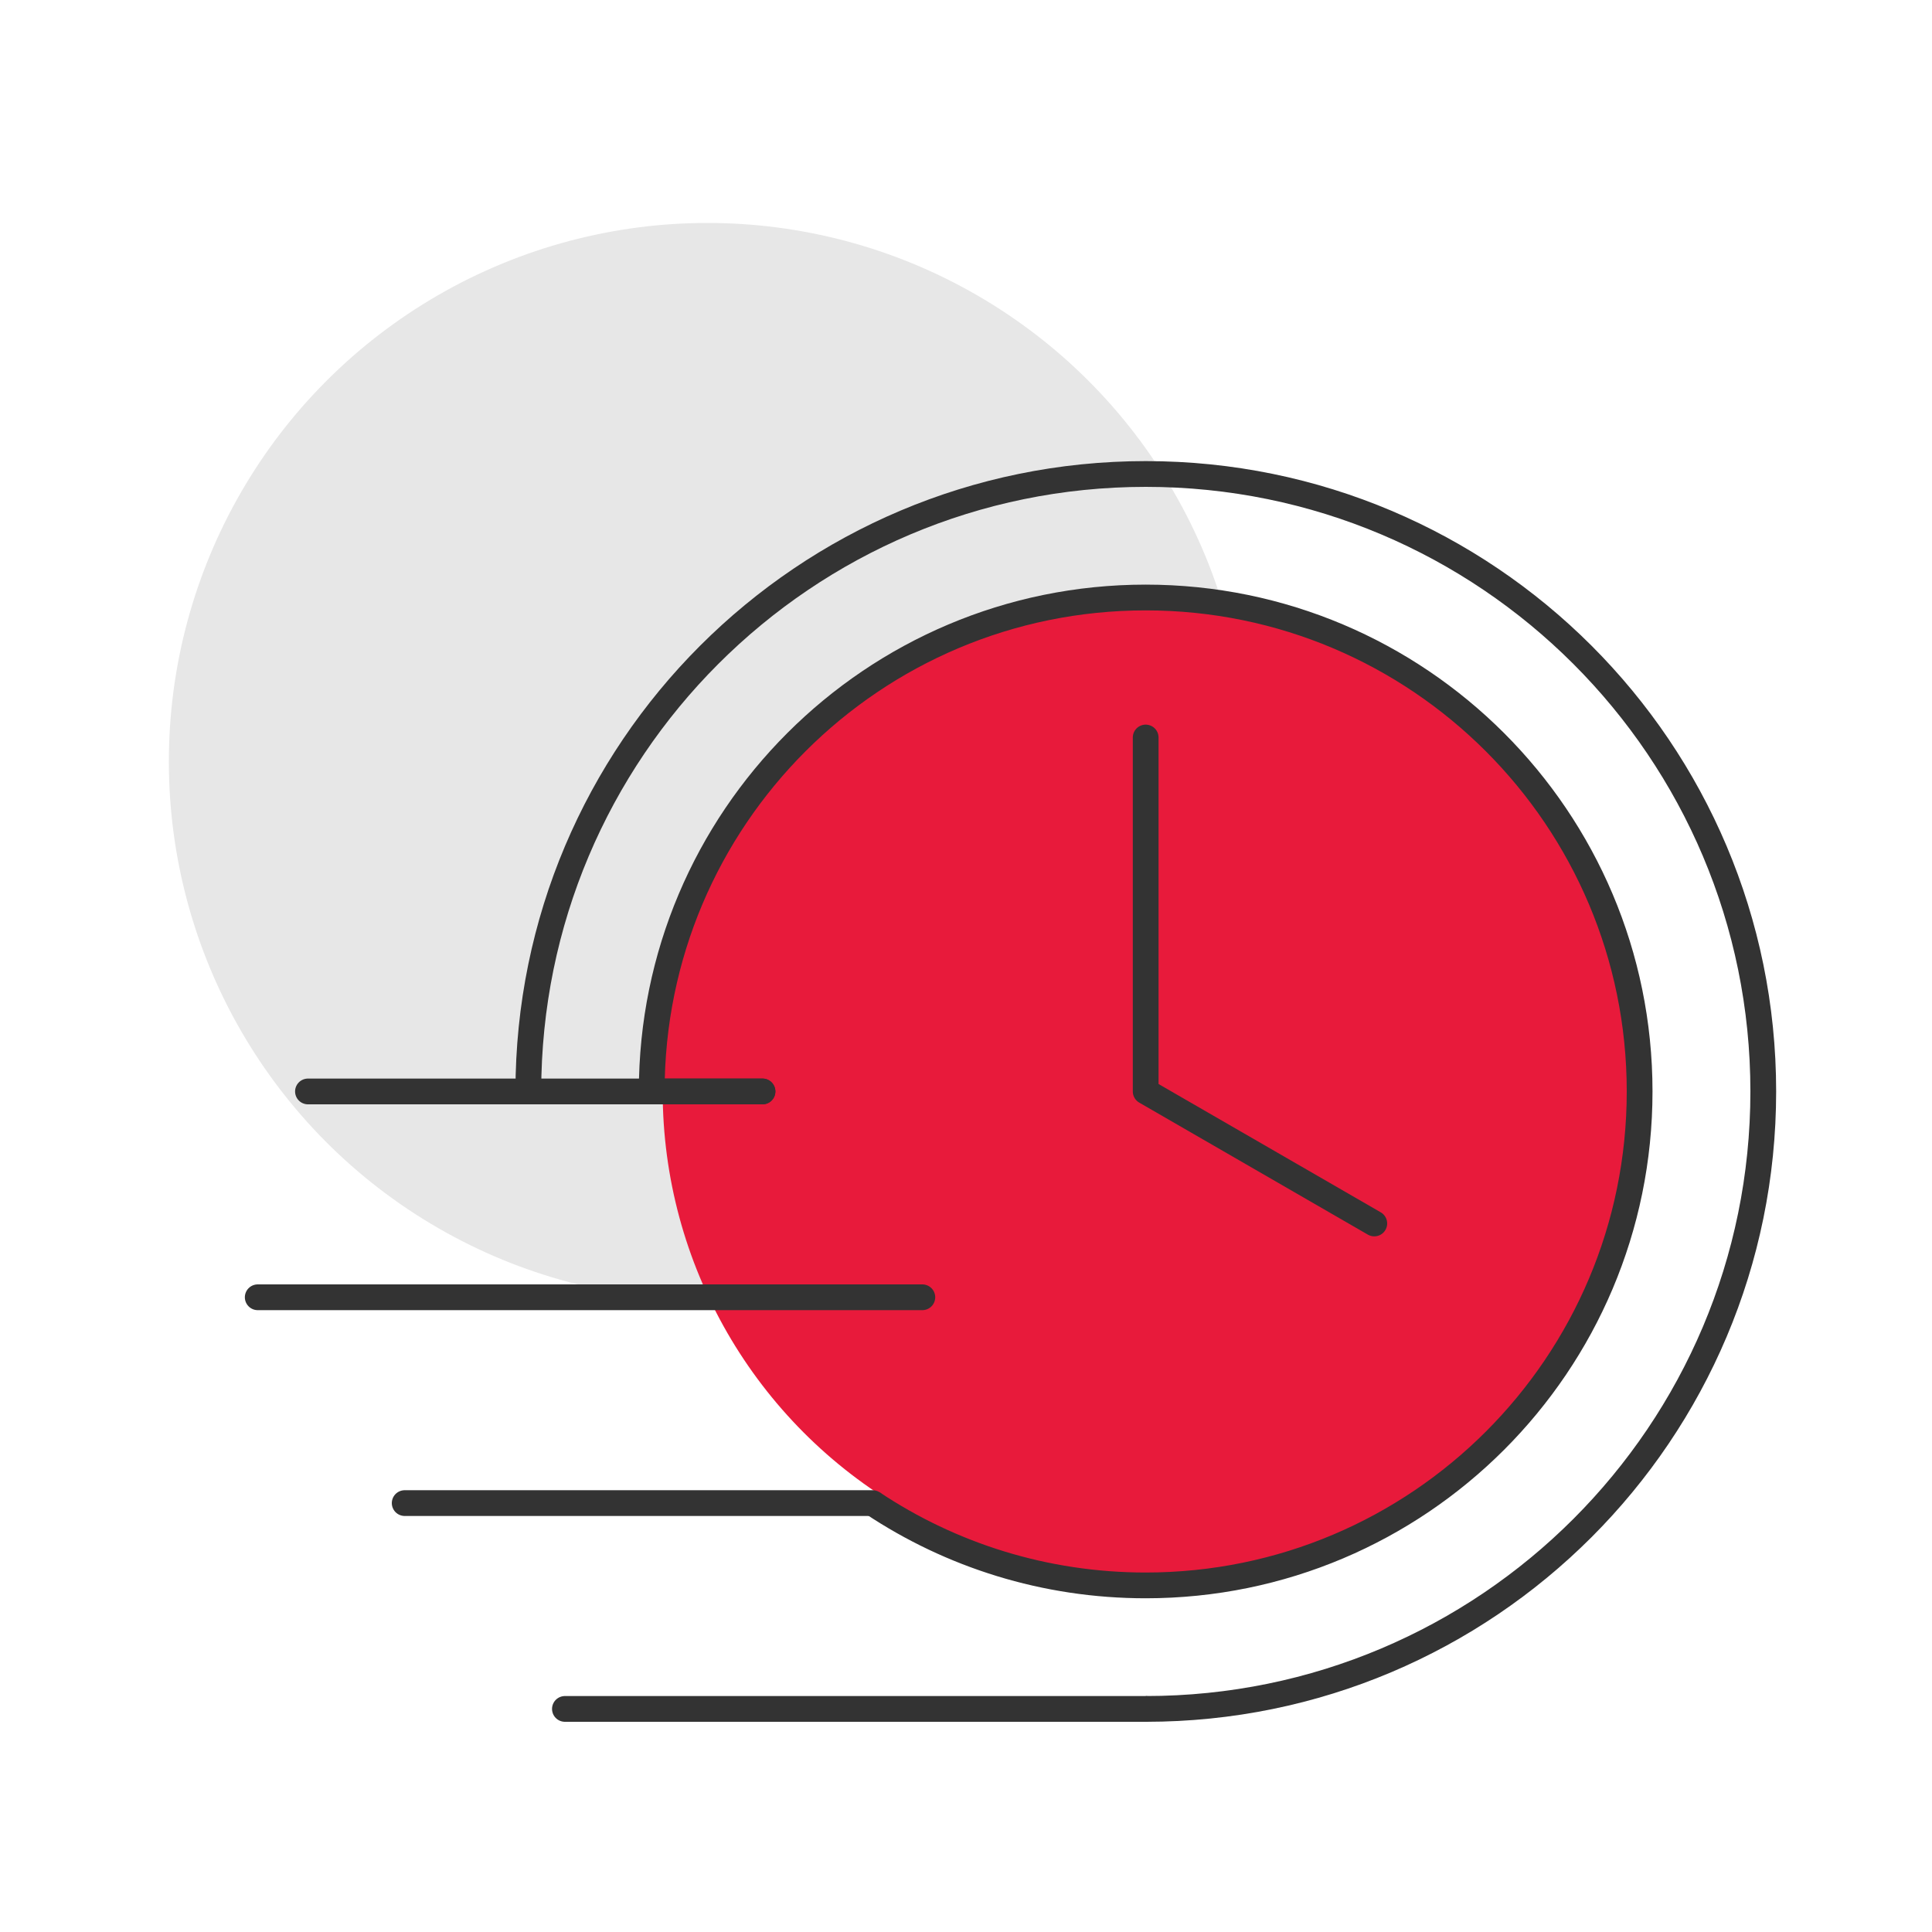 <?xml version="1.0" encoding="UTF-8"?><svg id="a" xmlns="http://www.w3.org/2000/svg" viewBox="0 0 150 150"><circle cx="54.93" cy="59.13" r="41.82" fill="#e7e7e7"/><circle cx="88.95" cy="84.74" r="37.5" fill="#e81a3b"/><path d="M41.02,84.74c0-26.47,21.46-47.94,47.94-47.94s47.94,21.46,47.94,47.94-21.46,47.94-47.94,47.94" fill="none" stroke="#333" stroke-miterlimit="10" stroke-width="2"/><path d="M50.6,84.74c0-21.18,17.17-38.35,38.35-38.35s38.35,17.17,38.35,38.35-17.17,38.35-38.35,38.35c-7.84,0-15.13-2.35-21.2-6.39" fill="none" stroke="#333" stroke-miterlimit="10" stroke-width="2"/><line x1="50.6" y1="84.74" x2="59.2" y2="84.74" fill="none" stroke="#333" stroke-linecap="round" stroke-linejoin="round" stroke-width="2"/><line x1="59.2" y1="84.74" x2="23.91" y2="84.74" fill="none" stroke="#333" stroke-linecap="round" stroke-miterlimit="10" stroke-width="2"/><line x1="71.61" y1="100.72" x2="20.01" y2="100.72" fill="none" stroke="#333" stroke-linecap="round" stroke-miterlimit="10" stroke-width="2"/><line x1="67.75" y1="116.7" x2="31.42" y2="116.7" fill="none" stroke="#333" stroke-linecap="round" stroke-miterlimit="10" stroke-width="2"/><line x1="88.95" y1="132.68" x2="43.86" y2="132.68" fill="none" stroke="#333" stroke-linecap="round" stroke-miterlimit="10" stroke-width="2"/><polyline points="88.95 57.26 88.95 84.74 106.7 94.99" fill="none" stroke="#333" stroke-linecap="round" stroke-linejoin="round" stroke-width="2"/></svg>